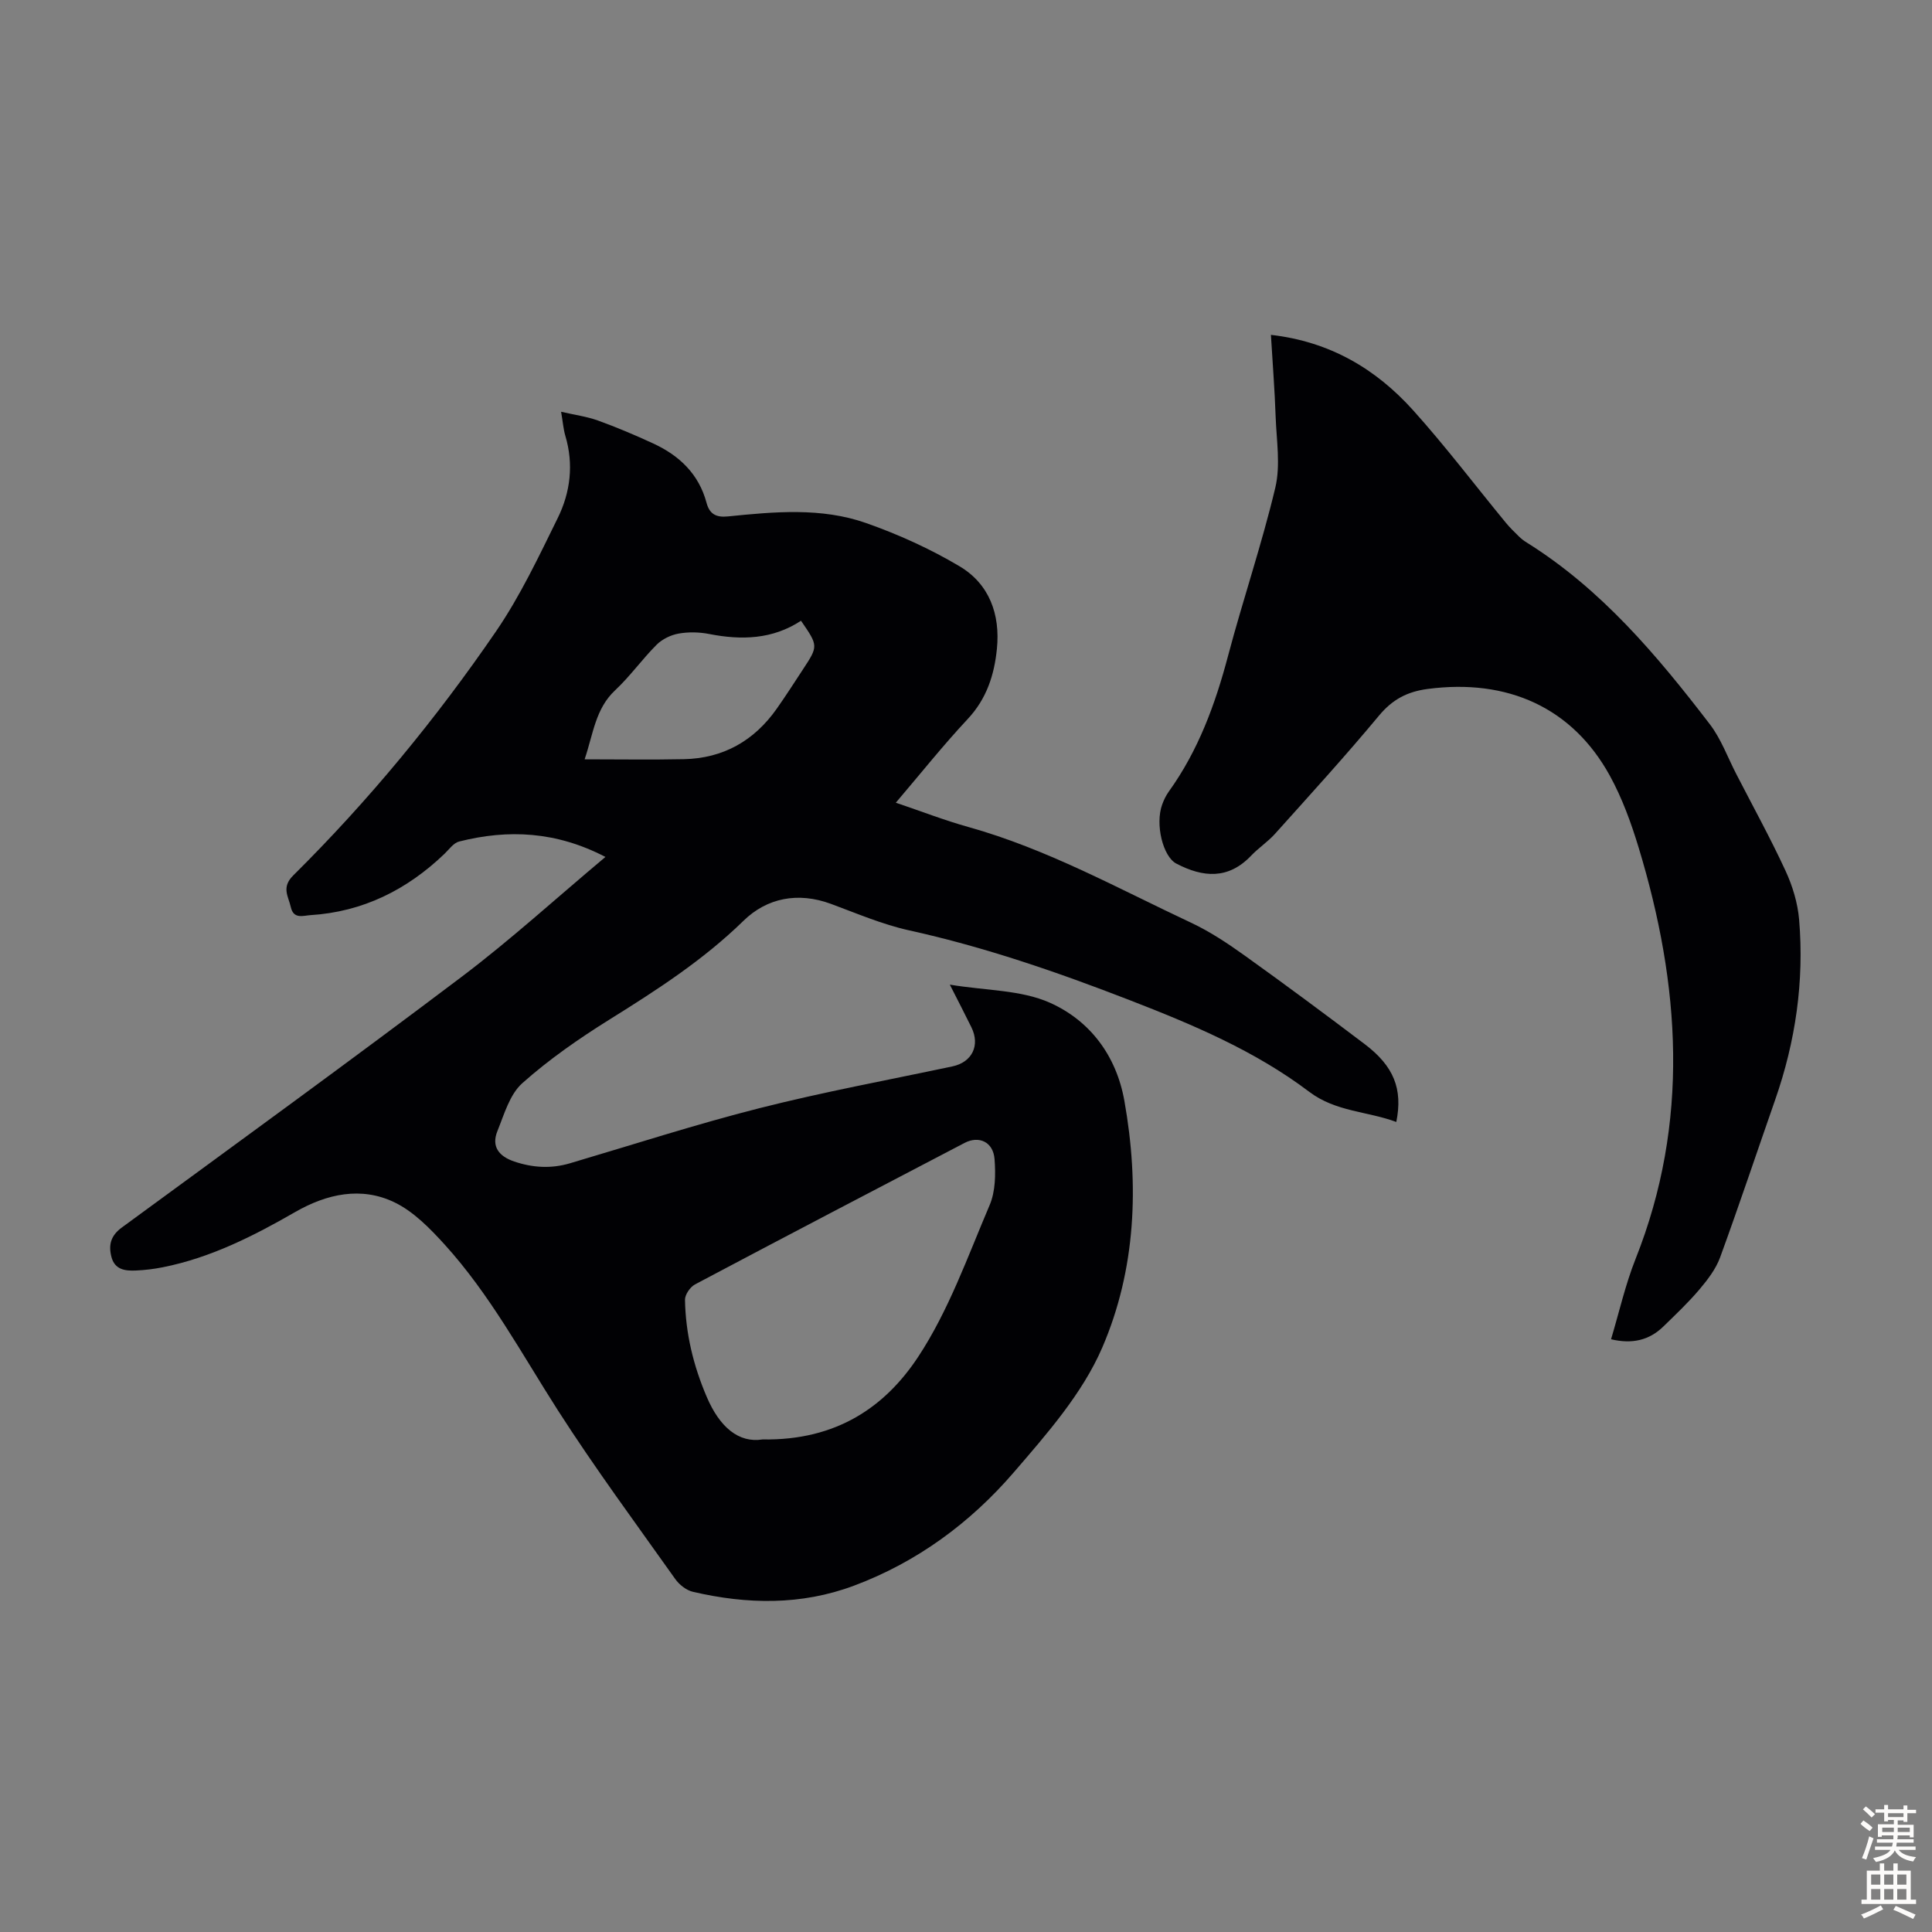 <svg enable-background="new 0 0 400 400" viewBox="0 0 400 400" xmlns="http://www.w3.org/2000/svg"><rect x="0" y="0" width="400" height="400" fill="#808080" stroke="none"/><path d="m125.35 177.42c-10.2-5.3-20.12-5.76-30.3-3.19-1.15.29-2.07 1.63-3.03 2.55-7.78 7.46-16.9 12.01-27.75 12.69-1.48.09-3.49.9-4.06-1.66-.5-2.24-2-4.08.5-6.56 15.62-15.48 29.58-32.43 41.99-50.54 5.01-7.32 8.85-15.49 12.79-23.49 2.61-5.31 3.31-11.1 1.56-16.98-.41-1.38-.51-2.85-.88-4.99 2.79.65 5.31.98 7.64 1.82 3.88 1.4 7.69 3.02 11.44 4.75 5.4 2.49 9.44 6.33 11.03 12.28.62 2.32 1.97 3.07 4.42 2.82 9.6-.97 19.34-1.89 28.61 1.37 6.68 2.35 13.26 5.33 19.35 8.95 6.17 3.67 8.45 9.95 7.74 17.08-.54 5.41-2.12 10.35-6.05 14.55-5.09 5.44-9.74 11.29-14.88 17.32 5.3 1.79 10.07 3.65 14.98 5.02 16.28 4.54 30.99 12.72 46.15 19.83 3.9 1.83 7.57 4.27 11.09 6.79 8.37 5.99 16.63 12.12 24.84 18.33 6.04 4.57 7.94 9.29 6.56 16.13-5.99-2.23-12.53-2.09-18.02-6.24-11.25-8.51-24.18-13.94-37.23-19-14.91-5.78-29.99-10.99-45.66-14.44-5.52-1.22-10.82-3.51-16.16-5.48-6.79-2.5-13.22-1.25-18.09 3.51-8.35 8.15-17.95 14.34-27.75 20.45-6.31 3.94-12.51 8.24-18.05 13.18-2.6 2.32-3.74 6.43-5.14 9.89-1.31 3.22.31 5.25 3.48 6.32 3.82 1.29 7.62 1.52 11.52.37 13.07-3.86 26.06-8.07 39.27-11.42 13.2-3.35 26.62-5.82 39.95-8.65 4.03-.86 5.76-4.32 3.91-8.09-1.31-2.68-2.69-5.32-4.47-8.83 7.5 1.24 14.74 1.08 20.71 3.74 8.29 3.7 13.76 10.93 15.43 20.31 3.11 17.45 2.38 34.95-4.58 51.09-4.1 9.51-11.44 17.85-18.33 25.85-8.99 10.43-20.02 18.57-33.08 23.45-10.93 4.09-22.15 3.88-33.36 1.26-1.36-.32-2.81-1.47-3.64-2.64-8.21-11.58-16.66-23.01-24.31-34.95-7.48-11.68-14.05-23.96-23.43-34.3-3.03-3.33-6.42-6.82-10.37-8.73-6.91-3.34-14.03-1.76-20.56 1.99-8.66 4.98-17.51 9.47-27.41 11.44-1.85.37-3.76.6-5.64.68-2.19.09-4.34-.17-5.02-2.86-.63-2.51-.1-4.39 2.18-6.06 23.56-17.26 47.2-34.42 70.51-52.02 10.04-7.6 19.4-16.14 29.6-24.69zm32.52 120.6c15.43.26 25.46-6.85 32.22-17.09 6.32-9.58 10.26-20.77 14.81-31.44 1.2-2.82 1.25-6.36 1.01-9.51-.27-3.56-3.22-4.91-6.21-3.35-18.62 9.73-37.24 19.45-55.8 29.29-1.01.54-2.1 2.12-2.08 3.2.13 6.98 1.73 13.61 4.51 20.11 2.67 6.24 6.59 9.57 11.54 8.79zm7.97-169.5c-5.88 3.86-12.31 4.06-19.02 2.74-2.05-.4-4.29-.45-6.34-.08-1.61.29-3.38 1.15-4.53 2.3-3 3-5.49 6.53-8.59 9.43-4.09 3.83-4.52 8.98-6.32 14.3 7.17 0 13.84.11 20.51-.03 8.18-.16 14.6-3.81 19.28-10.47 1.87-2.65 3.62-5.39 5.4-8.1 3.2-4.87 3.2-4.88-.39-10.09z" fill="#010104"/><path d="m263.13 69.33c12.25 1.4 21.76 7.07 29.44 15.61 6.72 7.47 12.8 15.51 19.19 23.28.84 1.02 1.8 1.95 2.75 2.88.48.47 1.02.88 1.59 1.23 15.47 9.67 26.98 23.37 37.89 37.6 2.34 3.05 3.7 6.86 5.49 10.33 3.43 6.66 7.05 13.23 10.19 20.02 1.46 3.15 2.53 6.69 2.82 10.14 1.07 12.76-.74 25.21-4.97 37.31-3.8 10.87-7.44 21.79-11.39 32.6-.88 2.4-2.57 4.61-4.25 6.6-2.31 2.73-4.92 5.2-7.49 7.7-2.95 2.88-6.49 3.68-10.84 2.65 1.69-5.63 2.96-11.31 5.08-16.64 11.26-28.34 9.26-56.74.63-85.17-1.55-5.1-3.41-10.23-5.97-14.89-7.74-14.06-21.13-20.12-37.7-17.94-4.26.56-7.32 2.19-10.1 5.54-6.94 8.35-14.26 16.37-21.51 24.45-1.49 1.66-3.41 2.91-4.95 4.53-4.73 4.96-9.94 4.53-15.48 1.64-2.77-1.44-4.43-8.13-2.93-12.24.34-.94.79-1.87 1.37-2.68 6.1-8.48 9.61-18.05 12.26-28.07 3.09-11.67 7-23.12 9.79-34.85 1.1-4.63.25-9.75.07-14.63-.19-5.54-.63-11.11-.98-17z" fill="#010104"/><g fill="#fcfbfa"><path d="m385.2 377.6.6-.7c.6.4 1.3.9 1.9 1.5l-.6.7c-.8-.5-1.4-1-1.9-1.5zm.3 7.1c.6-1.4 1.1-2.9 1.5-4.5.3.1.6.3.9.4-.5 1.4-1 2.9-1.5 4.4zm.2-10.1.6-.6c.7.5 1.3 1.1 1.9 1.6l-.7.7c-.6-.6-1.2-1.2-1.8-1.7zm8.4-.8h.8v.9h1.8v.7h-1.8v1.8h-.8v-.3h-1.2v.9h3.3v2.6h-.8v-.4h-2.5c0 .3 0 .6-.1.8h3.4v.7h-3.5c0 .3-.1.6-.1.8h4v.7h-3.5c.7.9 1.9 1.3 3.6 1.5-.2.2-.4.5-.6.9-1.9-.3-3.2-1.1-3.8-2.3-.5 1.1-1.8 2-3.9 2.4-.2-.3-.4-.5-.6-.8 1.9-.4 3.1-.9 3.6-1.7h-3.2v-.7h3.5c.1-.2.1-.5.2-.8h-3.3v-.7h3.4c0-.2 0-.5 0-.8h-2.4v.3h-.8v-2.6h3.3v-.9h-1.2v.3h-.8v-1.8h-1.8v-.7h1.8v-.9h.8v.9h3.2zm-4.4 5.5h2.4c0-.3 0-.6 0-.9h-2.4zm1.2-3.1h3.2v-.8h-3.2zm4.4 2.2h-2.4v.9h2.5v-.9z"/><path d="m389.2 385.8h.9v1.5h1.9v-1.5h.9v1.5h2.7v6h1.1v.9h-11.3v-.9h1.1v-6h2.7zm.2 8.7.5.8c-1.2.6-2.5 1.3-4 1.9-.2-.3-.3-.6-.6-.8 1.6-.6 3-1.3 4.1-1.9zm-2-4.3h1.9v-2.1h-1.9zm0 3.1h1.9v-2.2h-1.9zm2.7-3.1h1.9v-2.1h-1.9zm0 3.1h1.9v-2.2h-1.9zm2.4 1.3c1.4.6 2.7 1.2 4.1 1.8l-.5.9c-1.5-.7-2.8-1.4-4.1-1.9zm2.2-6.5h-1.9v2.1h1.9zm-1.9 5.2h1.9v-2.2h-1.9z"/></g></svg>